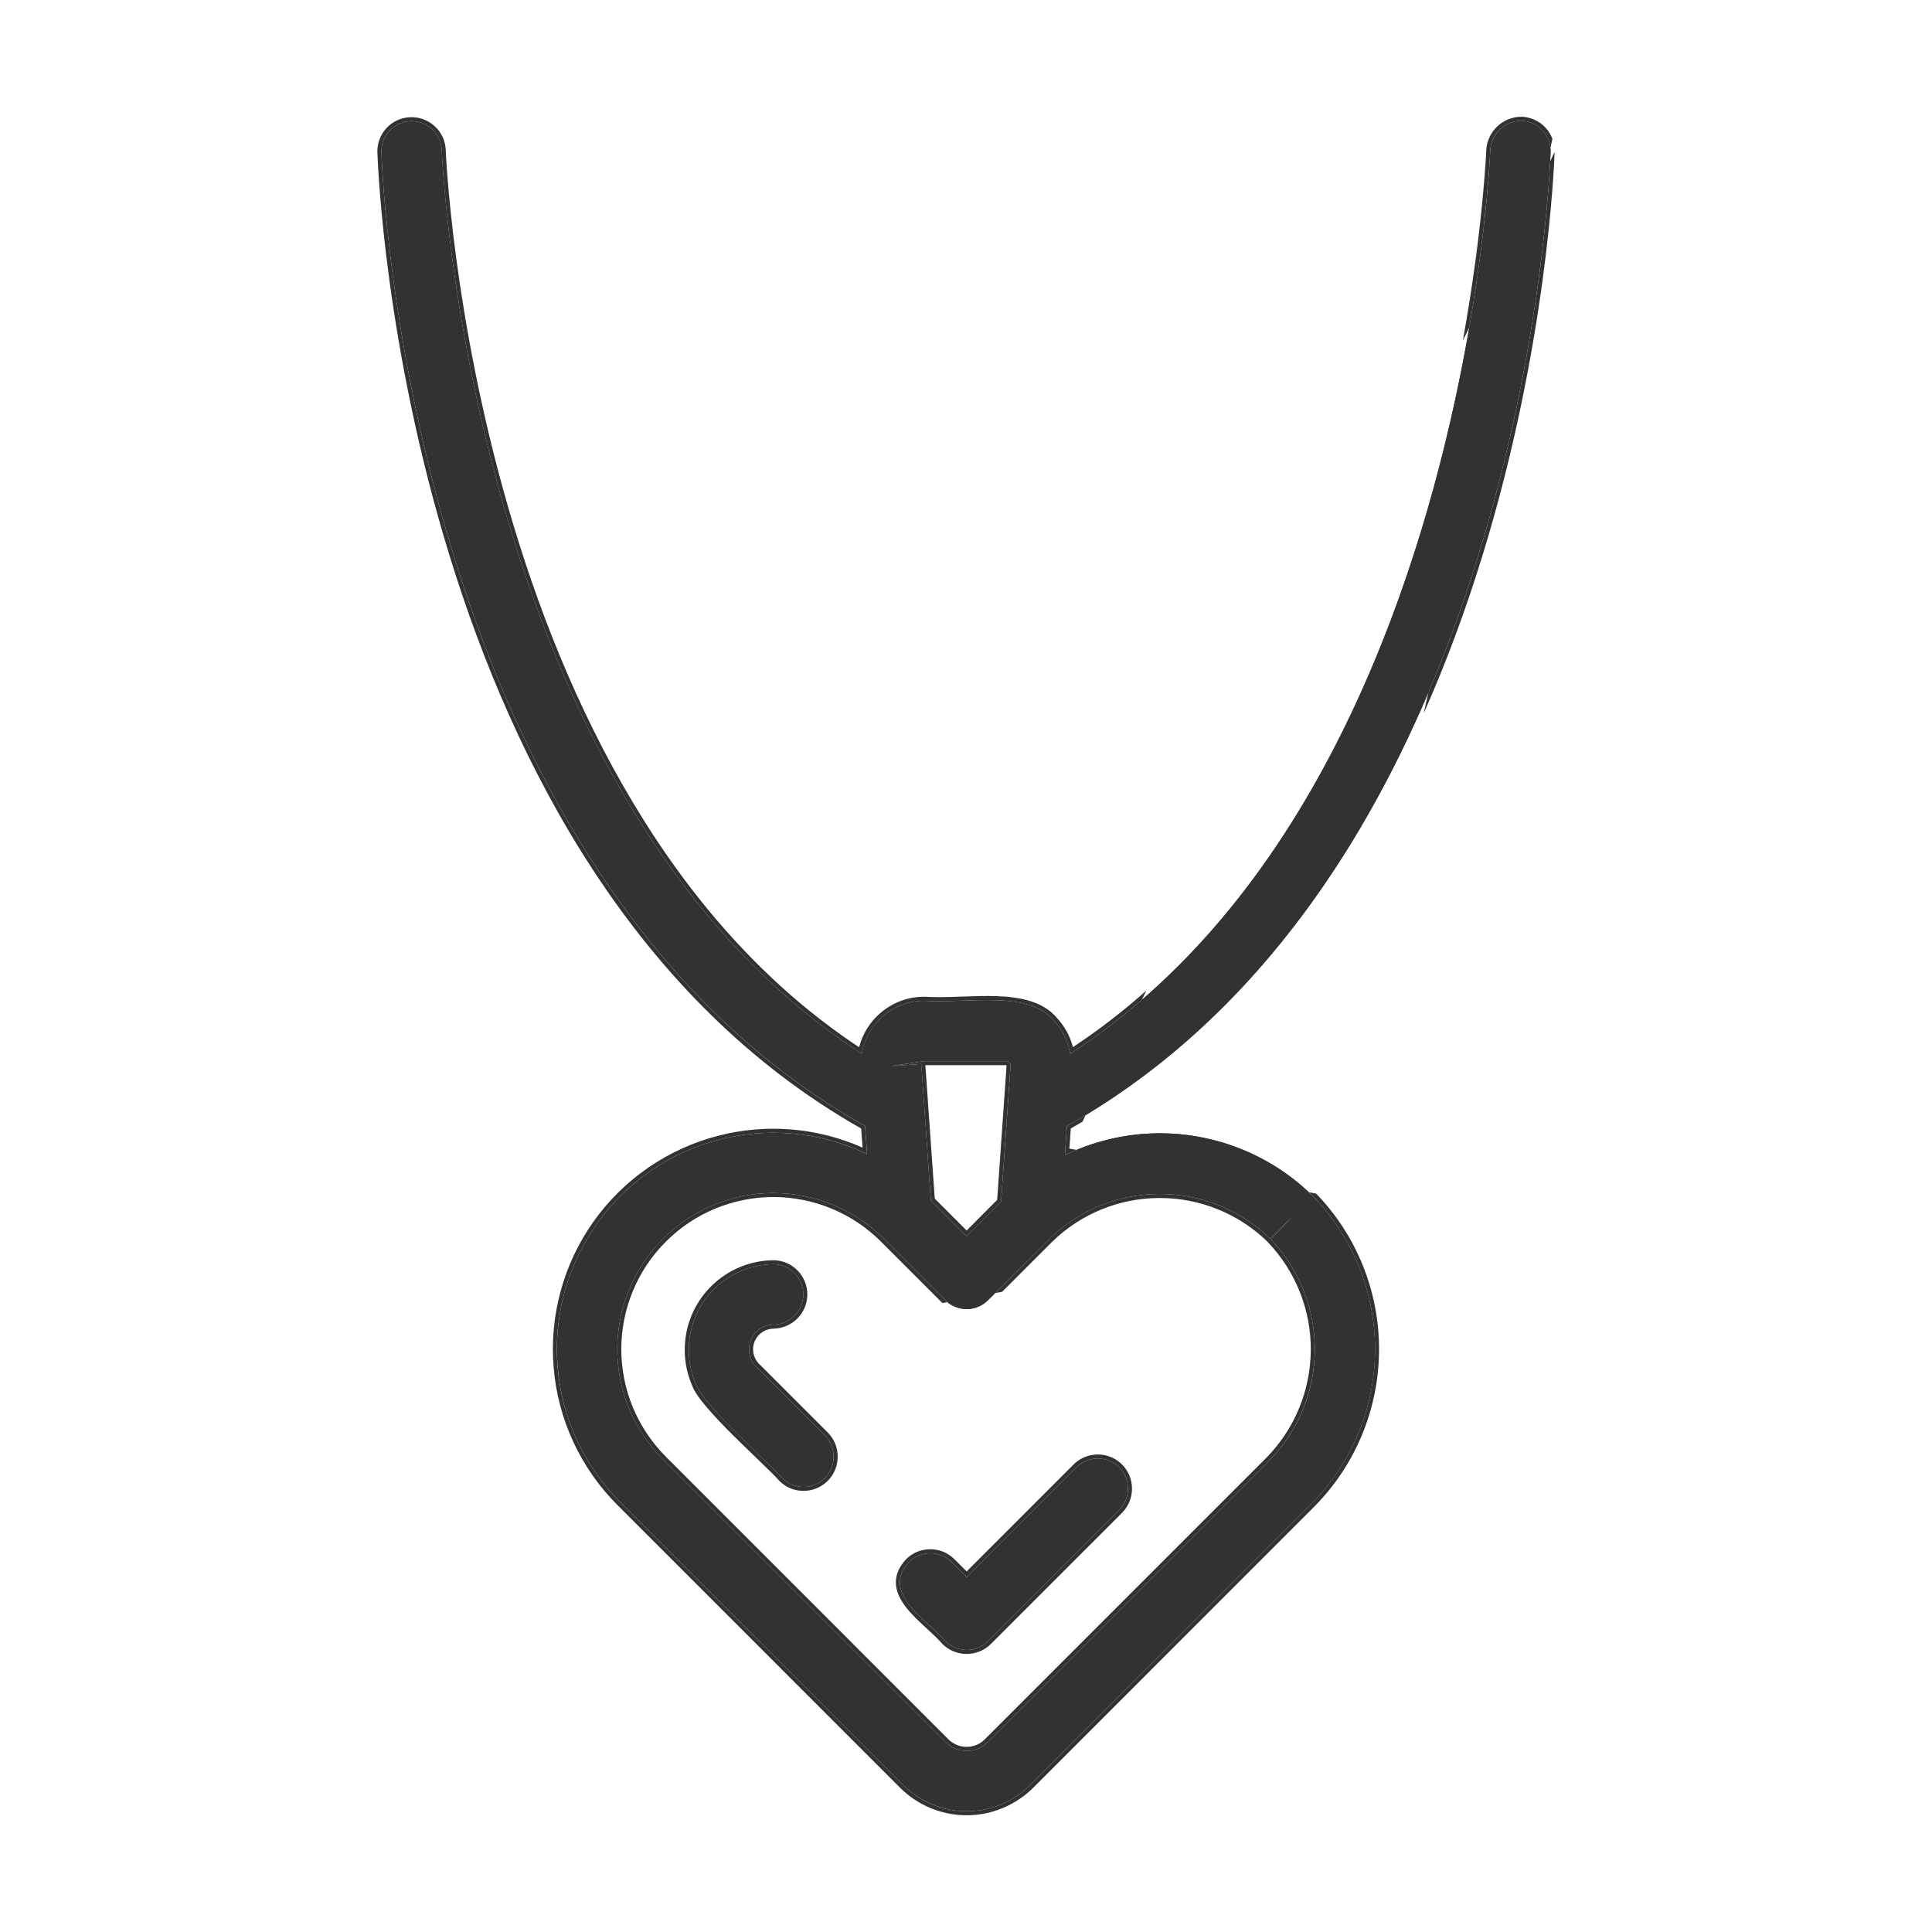 <svg width="24" height="24" viewBox="0 0 24 24" fill="none" xmlns="http://www.w3.org/2000/svg">
<path d="M16.313 14.862C15.916 14.468 15.405 14.207 14.853 14.115C14.3 14.023 13.733 14.105 13.229 14.349L13.254 13.988C18.894 10.817 19.25 2.254 19.262 1.887C19.264 1.838 19.256 1.789 19.239 1.743C19.221 1.697 19.195 1.655 19.162 1.619C19.128 1.583 19.087 1.554 19.043 1.533C18.998 1.513 18.949 1.502 18.9 1.5C18.802 1.5 18.707 1.538 18.636 1.605C18.564 1.672 18.52 1.764 18.513 1.862C18.51 1.946 18.182 9.927 13.294 13.09C13.27 12.937 13.2 12.794 13.095 12.681C12.774 12.293 12.026 12.468 11.478 12.432C11.292 12.432 11.113 12.499 10.972 12.619C10.83 12.74 10.736 12.907 10.706 13.09C5.824 9.93 5.49 1.945 5.488 1.862C5.483 1.764 5.439 1.671 5.367 1.604C5.294 1.538 5.199 1.502 5.1 1.505C5.002 1.509 4.908 1.551 4.841 1.622C4.773 1.694 4.736 1.789 4.738 1.887C4.75 2.254 5.106 10.817 10.747 13.988L10.771 14.337C10.199 14.062 9.548 13.998 8.933 14.157C8.319 14.316 7.78 14.687 7.413 15.205C7.046 15.723 6.874 16.354 6.928 16.987C6.981 17.619 7.257 18.213 7.706 18.661L11.218 22.173C11.428 22.382 11.712 22.5 12.008 22.5C12.305 22.5 12.589 22.382 12.798 22.173L16.293 18.679C16.794 18.172 17.078 17.488 17.082 16.775C17.085 16.061 16.81 15.375 16.313 14.862ZM11.478 13.182H12.522L12.555 13.217L12.436 14.928L12.008 15.357L11.563 14.912L11.445 13.217L11.071 13.243L11.478 13.182ZM15.762 18.149L12.268 21.643C12.199 21.712 12.106 21.75 12.008 21.75C11.911 21.75 11.817 21.712 11.748 21.643L8.237 18.131C8.056 17.951 7.914 17.737 7.816 17.502C7.719 17.267 7.668 17.014 7.668 16.76C7.668 16.505 7.719 16.253 7.816 16.017C7.914 15.782 8.056 15.568 8.237 15.388C8.417 15.208 8.63 15.065 8.866 14.968C9.101 14.87 9.353 14.82 9.608 14.82C9.863 14.82 10.115 14.87 10.35 14.968C10.585 15.065 10.799 15.208 10.979 15.388L11.743 16.152C11.778 16.187 11.819 16.215 11.865 16.233C11.91 16.252 11.959 16.262 12.008 16.262C12.057 16.262 12.106 16.252 12.152 16.233C12.197 16.215 12.238 16.187 12.273 16.152L13.037 15.389C13.403 15.032 13.894 14.832 14.405 14.832C14.917 14.831 15.408 15.029 15.776 15.385L16.045 15.123L15.788 15.397C16.142 15.769 16.338 16.264 16.333 16.778C16.329 17.292 16.124 17.784 15.762 18.149Z" fill="#323232"/>
<path fill-rule="evenodd" clip-rule="evenodd" d="M16.349 14.827L16.348 14.827L16.259 14.81C15.87 14.445 15.38 14.203 14.852 14.115C14.352 14.031 13.84 14.091 13.373 14.284L13.284 14.268L13.302 14.018C13.35 13.991 13.399 13.963 13.447 13.934L13.487 13.852C15.56 12.599 16.89 10.606 17.744 8.602L17.686 8.86C17.979 8.202 18.219 7.541 18.416 6.901C19.213 4.312 19.306 2.075 19.312 1.889L19.257 2.002C19.26 1.945 19.261 1.906 19.262 1.888C19.262 1.871 19.262 1.854 19.26 1.837L19.285 1.726C19.265 1.673 19.236 1.625 19.198 1.585C19.16 1.544 19.114 1.511 19.063 1.488C19.012 1.465 18.957 1.452 18.901 1.45L18.899 1.45C18.789 1.451 18.682 1.493 18.601 1.569C18.52 1.645 18.471 1.748 18.463 1.859L18.463 1.861C18.462 1.888 18.422 2.851 18.172 4.231L18.252 4.067C17.841 6.435 16.798 10.162 14.183 12.422L14.24 12.306C13.955 12.559 13.652 12.794 13.328 13.008C13.294 12.874 13.227 12.75 13.132 12.648C12.957 12.437 12.669 12.384 12.373 12.374C12.236 12.37 12.093 12.375 11.954 12.38L11.915 12.381C11.762 12.387 11.615 12.39 11.481 12.382L11.478 12.382C11.28 12.382 11.089 12.453 10.939 12.582C10.808 12.693 10.715 12.843 10.672 13.009C8.285 11.431 7.002 8.686 6.315 6.309C5.622 3.912 5.538 1.899 5.537 1.86C5.532 1.748 5.483 1.643 5.4 1.568C5.318 1.492 5.21 1.452 5.098 1.456C4.987 1.459 4.881 1.507 4.804 1.588C4.727 1.669 4.685 1.778 4.688 1.889C4.694 2.075 4.786 4.312 5.584 6.901C6.378 9.482 7.877 12.421 10.698 14.019L10.715 14.256C10.151 14.006 9.519 13.954 8.92 14.109C8.294 14.271 7.746 14.649 7.372 15.176C6.998 15.704 6.823 16.347 6.878 16.991C6.932 17.636 7.213 18.24 7.671 18.697L11.182 22.209C11.402 22.427 11.698 22.55 12.008 22.55C12.317 22.55 12.614 22.427 12.834 22.209L16.328 18.714C16.839 18.198 17.127 17.502 17.131 16.775C17.135 16.049 16.855 15.349 16.349 14.827ZM19.194 2.131L17.744 8.602C19.007 5.635 19.224 2.646 19.257 2.002L19.194 2.131ZM19.194 2.131L18.252 4.067C18.475 2.777 18.512 1.89 18.513 1.862C18.52 1.764 18.563 1.672 18.635 1.605C18.707 1.538 18.801 1.501 18.9 1.5C18.949 1.502 18.997 1.513 19.042 1.533C19.087 1.554 19.128 1.583 19.161 1.619C19.195 1.655 19.221 1.697 19.238 1.743C19.25 1.773 19.257 1.805 19.26 1.837L19.194 2.131ZM14.183 12.422L13.487 13.852C13.41 13.898 13.332 13.944 13.254 13.988L13.229 14.349C13.246 14.341 13.263 14.333 13.28 14.325C13.311 14.311 13.342 14.297 13.373 14.284L16.259 14.81C16.278 14.827 16.296 14.845 16.313 14.862C16.809 15.375 17.085 16.061 17.081 16.775C17.077 17.488 16.794 18.172 16.292 18.679L12.798 22.173C12.588 22.383 12.304 22.5 12.008 22.5C11.712 22.5 11.427 22.383 11.218 22.173L7.706 18.662C7.257 18.213 6.981 17.62 6.927 16.987C6.874 16.354 7.046 15.723 7.413 15.205C7.78 14.687 8.318 14.316 8.933 14.157C9.529 14.003 10.16 14.058 10.719 14.312C10.736 14.32 10.754 14.329 10.771 14.337L10.746 13.988C5.106 10.817 4.75 2.255 4.738 1.888C4.736 1.789 4.773 1.694 4.84 1.622C4.908 1.551 5.001 1.509 5.1 1.505C5.198 1.502 5.294 1.538 5.367 1.604C5.439 1.671 5.482 1.764 5.487 1.862C5.49 1.945 5.821 9.88 10.661 13.061L10.706 13.091C10.709 13.073 10.713 13.055 10.717 13.038C10.755 12.875 10.844 12.729 10.971 12.62C11.113 12.499 11.292 12.432 11.478 12.432C11.627 12.441 11.79 12.436 11.956 12.43C12.4 12.415 12.861 12.398 13.095 12.681C13.188 12.781 13.253 12.904 13.283 13.037C13.287 13.055 13.291 13.072 13.293 13.09L13.339 13.061C13.637 12.865 13.918 12.651 14.183 12.422ZM12.008 15.357L11.563 14.912L11.444 13.217L11.07 13.244L11.478 13.182H12.522L12.555 13.217L12.436 14.928L12.008 15.357ZM11.612 14.89L11.495 13.232H12.5L12.504 13.235L12.387 14.906L12.008 15.286L11.612 14.89ZM14.405 14.832C14.905 14.831 15.387 15.021 15.752 15.362L15.775 15.385L16.044 15.123L15.788 15.398L15.81 15.421C16.15 15.79 16.338 16.275 16.333 16.778C16.328 17.292 16.123 17.784 15.762 18.149L12.268 21.643C12.199 21.712 12.105 21.75 12.008 21.75C11.91 21.75 11.817 21.712 11.748 21.643L8.236 18.131C8.056 17.951 7.913 17.737 7.816 17.502C7.718 17.267 7.668 17.015 7.668 16.76C7.668 16.505 7.718 16.253 7.816 16.018C7.913 15.782 8.056 15.568 8.236 15.388C8.416 15.208 8.63 15.065 8.865 14.968C9.101 14.87 9.353 14.82 9.608 14.82C9.862 14.82 10.115 14.87 10.35 14.968C10.585 15.065 10.799 15.208 10.979 15.388L11.743 16.152C11.751 16.16 11.76 16.168 11.769 16.176L11.707 16.187L10.944 15.424C10.768 15.248 10.56 15.109 10.331 15.014C10.101 14.919 9.856 14.87 9.608 14.87C9.36 14.87 9.114 14.919 8.885 15.014C8.655 15.109 8.447 15.248 8.272 15.424C8.096 15.599 7.957 15.807 7.862 16.037C7.767 16.266 7.718 16.512 7.718 16.76C7.718 17.008 7.767 17.254 7.862 17.483C7.957 17.712 8.096 17.92 8.272 18.096L11.783 21.608C11.843 21.667 11.924 21.7 12.008 21.7C12.092 21.7 12.173 21.667 12.232 21.608L15.726 18.114C16.079 17.758 16.278 17.279 16.283 16.778C16.288 16.277 16.097 15.794 15.751 15.432L15.743 15.423L15.741 15.421C15.383 15.074 14.903 14.881 14.405 14.882C13.907 14.882 13.428 15.077 13.071 15.425L12.449 16.047L12.361 16.064L13.036 15.389C13.403 15.032 13.894 14.832 14.405 14.832ZM12.361 16.064L12.273 16.152C12.238 16.187 12.197 16.215 12.151 16.233C12.106 16.252 12.057 16.262 12.008 16.262C11.959 16.262 11.91 16.252 11.864 16.233C11.83 16.219 11.797 16.2 11.769 16.176L12.361 16.064Z" fill="#323232"/>
<path d="M9.391 16.975C9.349 16.932 9.321 16.877 9.31 16.818C9.299 16.759 9.306 16.698 9.329 16.642C9.352 16.587 9.392 16.539 9.442 16.506C9.492 16.473 9.551 16.455 9.611 16.455C9.709 16.453 9.803 16.412 9.871 16.342C9.94 16.272 9.979 16.178 9.979 16.079C9.979 15.981 9.94 15.887 9.871 15.817C9.803 15.747 9.709 15.706 9.611 15.704C9.435 15.706 9.263 15.751 9.109 15.835C8.955 15.919 8.824 16.04 8.728 16.187C8.632 16.334 8.575 16.503 8.56 16.678C8.545 16.853 8.573 17.029 8.643 17.19C8.731 17.456 9.535 18.153 9.721 18.366C9.792 18.434 9.887 18.471 9.985 18.471C10.083 18.47 10.177 18.43 10.246 18.361C10.316 18.291 10.355 18.197 10.356 18.099C10.357 18.001 10.32 17.906 10.252 17.836L9.391 16.975ZM13.377 18.222L12.008 19.592L11.821 19.405C11.786 19.37 11.745 19.343 11.7 19.324C11.654 19.305 11.605 19.295 11.556 19.295C11.507 19.295 11.458 19.305 11.412 19.324C11.367 19.343 11.326 19.37 11.291 19.405C10.933 19.793 11.525 20.127 11.743 20.387C11.813 20.457 11.909 20.496 12.008 20.496C12.107 20.496 12.203 20.457 12.273 20.387L13.908 18.752C13.976 18.682 14.013 18.587 14.012 18.489C14.011 18.391 13.972 18.297 13.902 18.227C13.833 18.158 13.739 18.119 13.641 18.118C13.543 18.117 13.448 18.154 13.377 18.222Z" fill="#323232"/>
<path fill-rule="evenodd" clip-rule="evenodd" d="M9.721 18.366C9.665 18.301 9.552 18.193 9.42 18.065C9.115 17.771 8.705 17.375 8.643 17.19C8.573 17.029 8.545 16.853 8.56 16.678C8.575 16.503 8.632 16.334 8.728 16.187C8.824 16.04 8.955 15.919 9.109 15.835C9.263 15.751 9.435 15.706 9.611 15.704C9.709 15.706 9.803 15.747 9.871 15.817C9.94 15.887 9.979 15.981 9.979 16.079C9.979 16.178 9.94 16.272 9.871 16.342C9.803 16.412 9.709 16.453 9.611 16.455C9.551 16.455 9.492 16.473 9.442 16.506C9.392 16.539 9.352 16.587 9.329 16.642C9.306 16.698 9.299 16.759 9.31 16.818C9.321 16.877 9.349 16.932 9.391 16.975L10.252 17.836C10.32 17.906 10.357 18.001 10.356 18.099C10.355 18.197 10.316 18.291 10.246 18.361C10.177 18.43 10.083 18.47 9.985 18.471C9.887 18.471 9.792 18.434 9.721 18.366ZM9.427 16.94C9.392 16.904 9.368 16.858 9.359 16.809C9.35 16.759 9.355 16.708 9.375 16.662C9.395 16.615 9.427 16.576 9.469 16.548C9.511 16.52 9.561 16.505 9.611 16.505C9.722 16.502 9.829 16.457 9.907 16.377C9.985 16.298 10.029 16.191 10.029 16.079C10.029 15.968 9.985 15.861 9.907 15.782C9.829 15.702 9.723 15.657 9.612 15.655L9.61 15.655C9.427 15.656 9.246 15.703 9.085 15.791C8.924 15.879 8.787 16.006 8.686 16.16C8.586 16.314 8.525 16.49 8.51 16.674C8.494 16.856 8.524 17.039 8.596 17.207C8.623 17.284 8.695 17.384 8.785 17.488C8.877 17.596 8.992 17.716 9.11 17.833C9.204 17.926 9.299 18.018 9.386 18.101C9.408 18.123 9.431 18.145 9.452 18.166C9.556 18.265 9.639 18.347 9.684 18.399L9.687 18.402C9.767 18.479 9.874 18.522 9.986 18.52C10.097 18.519 10.203 18.475 10.282 18.396C10.361 18.317 10.405 18.211 10.406 18.1C10.408 17.988 10.365 17.881 10.288 17.801L9.427 16.94ZM13.342 18.187L13.343 18.186C13.423 18.109 13.53 18.067 13.642 18.068C13.753 18.069 13.859 18.113 13.938 18.192C14.017 18.271 14.061 18.377 14.062 18.488C14.063 18.6 14.021 18.707 13.944 18.787L12.308 20.423C12.229 20.502 12.12 20.546 12.008 20.546C11.896 20.546 11.788 20.502 11.708 20.423L11.704 20.419C11.657 20.363 11.592 20.303 11.519 20.236C11.511 20.229 11.504 20.222 11.496 20.215C11.416 20.141 11.33 20.061 11.262 19.975C11.194 19.889 11.14 19.794 11.13 19.69C11.12 19.584 11.157 19.477 11.254 19.371L11.255 19.37C11.295 19.33 11.342 19.299 11.393 19.277C11.445 19.256 11.5 19.245 11.556 19.245C11.612 19.245 11.667 19.256 11.719 19.277C11.77 19.299 11.817 19.33 11.857 19.37C11.857 19.37 11.857 19.37 11.857 19.37L12.008 19.521L13.342 18.187ZM12.008 19.592L11.821 19.405C11.786 19.37 11.745 19.343 11.7 19.324C11.654 19.305 11.605 19.295 11.556 19.295C11.507 19.295 11.458 19.305 11.412 19.324C11.367 19.343 11.326 19.37 11.291 19.405C11.014 19.705 11.306 19.973 11.553 20.2C11.625 20.266 11.694 20.328 11.743 20.387C11.813 20.457 11.909 20.496 12.008 20.496C12.107 20.496 12.203 20.457 12.273 20.387L13.908 18.752C13.976 18.682 14.013 18.587 14.012 18.489C14.011 18.391 13.972 18.297 13.902 18.227C13.833 18.158 13.739 18.119 13.641 18.118C13.543 18.117 13.448 18.154 13.377 18.222L12.008 19.592Z" fill="#323232"/>
</svg>
